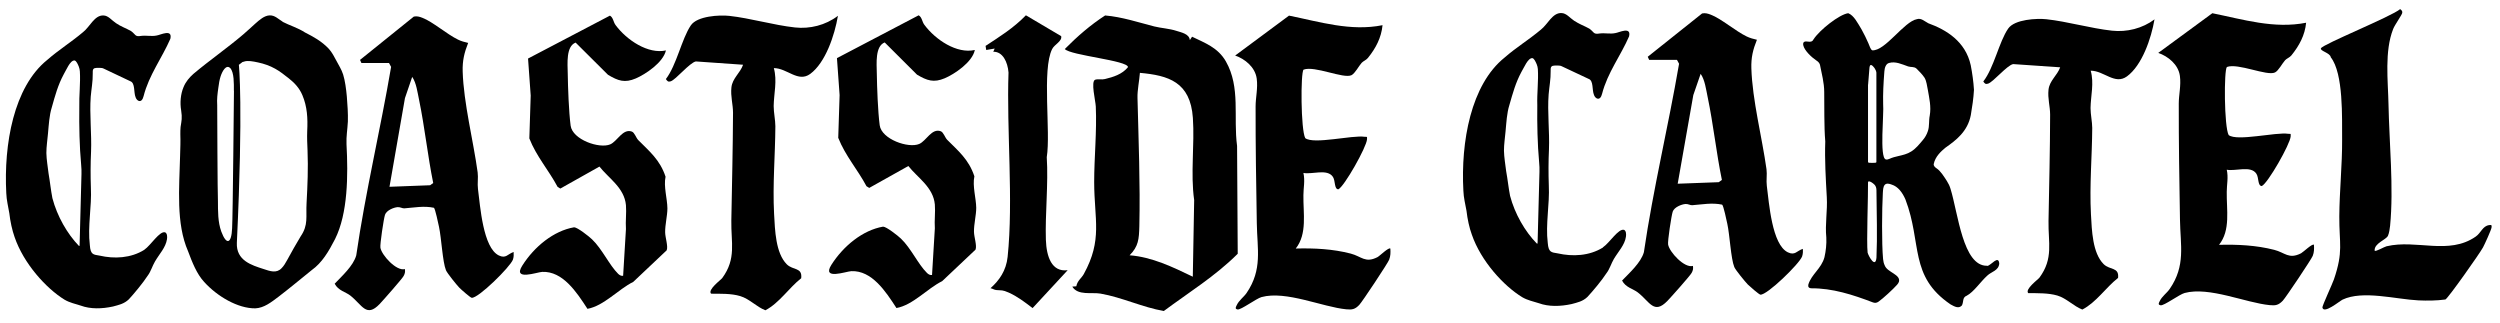 <svg viewBox="0 0 310.53 40.16" version="1.1" xmlns="http://www.w3.org/2000/svg" id="Layer_1">
  
  <g>
    <path d="M82.72,6.25c-.33,1.51-2.55,2.98-3.74,3.49-1.38.59-2.19.31-3.46-.45l-4.02-4c-1.21.46-1,2.62-.98,3.83.03,1.83.13,4.72.36,6.49.23,1.73,3.57,2.9,4.92,2.32.88-.38,1.55-1.99,2.68-1.59.35.13.51.76.8,1.06,1.36,1.38,2.7,2.44,3.39,4.55-.26,1.21.22,2.73.23,3.93,0,.91-.3,2.06-.28,2.98.01.66.39,1.73.19,2.23l-4.15,3.92c-1.9.95-3.63,2.97-5.69,3.35-1.36-2.1-3.07-4.69-5.61-4.59-.63.02-3.73,1.17-2.48-.79,1.49-2.35,3.89-4.31,6.43-4.75.41,0,1.85,1.13,2.23,1.5,1.25,1.19,2.14,3.19,3.23,4.27.17.17.39.3.63.26l.35-5.81c-.07-.96.08-2.03,0-2.97-.2-2.17-2.15-3.33-3.29-4.79l-4.86,2.73-.34-.21c-1.1-2.07-2.64-3.79-3.51-6.02l.17-5.32-.33-4.6,10.17-5.33c.42.24.42.8.7,1.17,1.39,1.88,4.06,3.65,6.27,3.15h0,0Z"></path>
    <path d="M147.8,4.97l.27-.41c1.58.77,3.21,1.34,4.2,3.07,1.84,3.23.91,6.9,1.39,10.5l.08,13.39c-2.79,2.78-6.08,4.81-9.18,7.11-2.62-.45-5.21-1.7-7.86-2.16-1.11-.19-2.82.27-3.51-.87l.5-.04c.13-.7.65-1.01.93-1.52,2.35-4.27,1.3-6.73,1.29-11.41,0-3.12.34-6.27.2-9.4-.03-.72-.65-3.13-.07-3.33.33-.11.81.02,1.2-.08,1.03-.25,2.14-.58,2.87-1.48,0-.83-7.14-1.45-7.85-2.25,1.54-1.56,3.2-3,5.01-4.17,2.09.18,4.07.84,6.09,1.36.87.22,1.88.26,2.79.56.59.19,1.56.37,1.64,1.12h0ZM148.16,34.37l.17-9.52c-.47-3.3.07-6.88-.16-10.2-.31-4.49-3.05-5.28-6.58-5.6-.07.97-.33,2.17-.3,3.12.13,5.21.35,10.66.23,15.93-.04,1.6-.11,2.51-1.21,3.61,2.77.21,5.34,1.45,7.85,2.66h0Z"></path>
    <path d="M171.73,3.11c-.15,1.59-.86,2.9-1.82,4.09-.22.27-.57.38-.78.61-.35.39-.82,1.31-1.26,1.53-.99.48-4.58-1.21-5.95-.69-.38.34-.35,7.5.21,8.51,1.06.81,5.81-.4,7.38-.17.29.04.31-.11.29.31-.04.94-2.83,5.89-3.57,6.22-.52-.04-.34-1.04-.66-1.54-.69-1.07-2.6-.28-3.67-.5.22.99,0,1.85,0,2.75-.04,2.27.5,4.8-.95,6.64,2.29-.06,4.6.05,6.83.63,1.34.35,1.8,1.22,3.32.44.27-.14,1.42-1.28,1.6-1.06.03.49.03.91-.15,1.38-.15.41-3.35,5.24-3.71,5.61-.52.55-.89.62-1.61.55-2.96-.28-7.49-2.35-10.53-1.52-.64.17-2.57,1.62-2.98,1.54-.36-.08-.22-.28-.11-.52.29-.63.87-1,1.24-1.54,1.98-2.92,1.31-5.4,1.26-8.65-.08-4.86-.16-9.68-.15-14.51,0-1.09.3-2.27.14-3.45-.19-1.44-1.48-2.46-2.68-2.87l6.69-4.96c3.85.78,7.66,1.98,11.61,1.19h0s0,0,0,0h0Z"></path>
    <path d="M104.08,1.97c-.41,2.44-1.56,5.83-3.44,7.21-1.51,1.11-2.86-.72-4.52-.72.44,1.57,0,3.18-.02,4.71,0,.81.21,1.76.21,2.51-.02,3.62-.35,7.2-.16,10.87.11,2.04.19,4.89,1.58,6.28.77.77,1.95.35,1.79,1.73-1.54,1.21-2.71,3.07-4.45,3.98-1.1-.42-1.97-1.42-3.12-1.76-1.12-.34-2.48-.29-3.63-.3-.45-.5,1.22-1.71,1.39-1.94,1.78-2.43,1.08-4.4,1.13-7.15.08-4.47.19-8.93.21-13.38,0-1.05-.32-2.04-.2-3.15.12-1.14,1.09-1.78,1.45-2.82l-5.87-.41c-.79.17-2.47,2.26-3.12,2.47-.32.1-.41-.01-.6-.28,1.34-1.75,1.96-4.99,3.1-6.67.8-1.18,3.59-1.31,4.77-1.18,2.6.28,5.5,1.15,8.17,1.44,1.83.2,3.79-.27,5.32-1.44h0Z"></path>
    <path d="M132.6,33.58l-4.34,4.69c-.95-.73-1.91-1.46-2.97-1.93-.8-.35-.83-.25-1.53-.31-.26-.02-.48-.19-.73-.23,1.08-.96,1.95-2.17,2.13-3.9.73-7-.14-15.74.11-22.89-.1-1.31-.73-2.62-1.89-2.58l.17-.4-1.05.18-.08-.51c1.74-1.14,3.49-2.23,5.01-3.8l4.38,2.59c.15.63-.83,1.02-1.12,1.6-1.29,2.54-.16,10.3-.67,13.43.21,3.29-.21,7.07-.11,10.26.07,2.11.73,4.04,2.7,3.78h0Z"></path>
    <path d="M44.89,7.82l-.17-.38,6.68-5.38c.38-.08.71.01,1.06.15,1.26.47,3.06,2.05,4.43,2.71.4.2.83.31,1.26.41-.48,1.22-.72,2.2-.68,3.55.12,3.94,1.32,8.58,1.86,12.53.09.67-.05,1.39.04,2.07.28,2.13.62,7.29,2.59,8.25.89.43,1.09-.18,1.84-.43.02.33.02.63-.09.95-.33.9-4.31,4.83-5.12,4.74-.17-.02-1.33-1.04-1.54-1.26-.33-.34-1.51-1.8-1.66-2.17-.42-1.05-.56-3.98-.86-5.38-.09-.41-.47-2.25-.63-2.37-1.23-.27-2.47-.02-3.68.07-.24.02-.52-.18-.84-.15-.48.04-1.37.39-1.56.95-.16.48-.64,3.68-.57,4.09.16.94,2.01,2.96,3.04,2.65.06.35,0,.58-.16.87-.17.33-2.56,3.04-2.98,3.48-1.66,1.73-2.16.1-3.64-1.06-.57-.45-1.5-.61-1.94-1.47.87-.92,2.32-2.21,2.68-3.52,1.14-7.86,3-15.6,4.33-23.41l-.26-.48h-3.42ZM48.39,23.2l5.04-.19.38-.28c-.69-3.4-1.05-6.91-1.75-10.3-.2-.94-.34-2.13-.86-2.88l-.9,2.64-1.92,11.01h0Z"></path>
    <path d="M35.1,2.71c.83.43,1.93.76,2.78,1.32,1.02.52,2.08,1.09,2.96,2.03.42.46.69,1.02.99,1.57.29.57.55.91.79,1.62.24.77.38,1.83.46,2.73.08,1.03.16,2.08.13,3.11-.06,1.11-.21,1.8-.17,2.82.21,3.88.17,8.6-1.42,11.78-.79,1.54-1.62,2.95-2.9,3.86-1.35,1.09-2.83,2.32-4.14,3.32-.9.68-1.79,1.38-2.86,1.43-2.17.03-4.76-1.5-6.37-3.29-.92-1-1.47-2.42-1.99-3.8-1.51-3.44-1.09-7.85-.99-11.88.03-.91.06-1.78.03-2.64,0-.31,0-.62.03-.92.12-.79.22-1.09.07-2.07-.16-.93-.07-2,.29-2.86.28-.7.74-1.22,1.23-1.66,2.03-1.71,4.17-3.18,6.2-4.91.49-.42.98-.88,1.47-1.32.55-.49,1.15-1.02,1.81-1.04.65-.02,1.07.46,1.59.77h.02s0,.01,0,.01h0ZM34.15,8.52c-.6-.34-1.36-.61-2.08-.76-.64-.14-1.31-.27-1.75-.11-.44.17.15-.19-.65.4,0,0,.56,5.05-.25,22.11-.1,2.21,1.85,2.78,3.3,3.25.83.28,1.63.57,2.26-.1.27-.27.49-.64.69-1.01.51-.93,1.16-2.1,1.67-2.93.99-1.45.64-2.42.74-4.15.12-2.2.21-4.31.12-6.54-.04-.79-.07-1.62-.04-2.4.08-1.61,0-3.04-.6-4.46-.38-.91-1.01-1.55-1.68-2.08-.56-.44-1.11-.88-1.71-1.21h-.02s0-.01,0-.01ZM29.05,11.27c0-.89.04-2.24-.44-2.8-.52-.53-1.01.4-1.21,1.02-.14.43-.21.89-.27,1.35-.12.82-.2,1.44-.15,2.25,0,.55.04,11.17.09,11.89.01,1.27-.02,2.58.42,3.79.64,1.72,1.26,1.51,1.34-.4.09-1.35.23-17.1.23-17.1h0Z"></path>
    <path d="M121.08,6.24c-.33,1.51-2.55,2.98-3.73,3.48-1.37.58-2.19.3-3.45-.45l-4.01-4c-1.2.46-1,2.62-.98,3.82.03,1.83.13,4.71.36,6.47.23,1.73,3.57,2.9,4.91,2.32.88-.38,1.55-1.99,2.67-1.58.35.13.51.76.8,1.06,1.36,1.37,2.69,2.44,3.38,4.54-.26,1.21.22,2.73.23,3.92,0,.91-.3,2.05-.28,2.97.01.66.39,1.72.19,2.22l-4.14,3.91c-1.9.95-3.62,2.97-5.68,3.34-1.36-2.1-3.06-4.68-5.6-4.58-.63.02-3.72,1.16-2.48-.79,1.49-2.34,3.89-4.3,6.42-4.74.41,0,1.85,1.13,2.22,1.49,1.25,1.19,2.13,3.18,3.23,4.26.17.17.39.3.63.26l.35-5.8c-.07-.96.08-2.02,0-2.96-.2-2.17-2.15-3.32-3.29-4.78l-4.86,2.72-.34-.21c-1.1-2.07-2.63-3.78-3.51-6.01l.17-5.31-.33-4.59,10.15-5.32c.42.24.42.8.7,1.17,1.39,1.88,4.05,3.64,6.26,3.14h0Z"></path>
    <path d="M17.94,31.02c-1.68,1.06-3.75,1.15-5.57.73-.77-.13-1.13-.1-1.21-1.3-.29-2.34.25-4.77.13-7.15-.05-1.42-.05-3.04.02-4.44.09-2.22-.2-4.68-.04-6.85.08-.95.27-1.91.25-2.88,0-.19-.02-.45.09-.57.18-.18.53-.11.8-.13.2,0,.34.02.51.11.54.26,2.62,1.24,3.27,1.55.62.22.4,1.38.65,1.98.12.37.47.63.74.39.13-.12.21-.33.26-.53.66-2.6,2.28-4.72,3.32-7.11.3-1.28-1.24-.47-1.7-.41-.63.14-1.29-.04-1.94.05-.78.14-.66-.19-1.24-.6-.61-.35-1.28-.57-1.88-.99-.52-.34-.94-.94-1.55-.95-1.11-.05-1.68,1.4-2.52,2.06-1.45,1.23-3.02,2.2-4.46,3.46C1.69,10.81.46,17.94.78,23.99c.03.87.24,1.66.38,2.51.11.99.35,2.1.65,2.94,1.12,3.29,3.92,6.38,6.2,7.78.64.38,1.34.52,2.02.74,1.21.45,2.64.41,4.01.11.73-.2,1.38-.33,1.96-.89.65-.7,1.74-2.01,2.36-2.96.36-.47.57-1.2.89-1.74.54-.93,1.33-1.73,1.49-2.76.05-.31.03-.74-.23-.86-.68-.21-1.78,1.61-2.57,2.15h-.02s0,.01,0,.01h0ZM9.79,30.53c-1.43-1.48-2.69-3.67-3.28-5.91-.2-1.02-.3-2.06-.48-3.09-.1-.86-.25-1.66-.27-2.52,0-.82.13-1.61.2-2.42.1-1.06.16-2.27.47-3.24.42-1.5.77-2.79,1.48-4.11.31-.51.79-1.75,1.34-1.73.23.03.42.47.54.77.07.19.12.38.13.59.09,1.43-.11,3.03-.07,4.47-.03,2.34.02,4.82.23,7.13.03.43.06.75.04,1.16-.07,2.58-.17,6.27-.23,8.71,0,.17,0,.26-.09.2h0s0,0,0,0h0Z"></path>
  </g>
  <g>
    <path d="M296.61,29.29c-.22.5-1.73.92-1.65,1.85.14.15,1.18-.48,1.48-.55,3.72-.88,7.72,1.13,11.07-1.2.67-.46.85-1.32,1.68-1.43.29-.04.33,0,.29.3-.05.33-.85,2.08-1.06,2.47-.4.74-4.32,6.3-4.67,6.47-1.07.15-2.27.16-3.35.11-2.78-.13-6.91-1.29-9.43-.09-.37.18-2.34,1.84-2.5.97-.03-.19,1.24-2.93,1.43-3.48,1.2-3.51.65-4.43.67-7.83.02-3.15.37-6.44.35-9.55-.02-2.71.18-8.2-1.41-10.22-.06-.54-1.37-.78-1.22-1.11.23-.51,8.77-3.95,9.84-4.87.16.15.29.2.26.46-.02.24-.92,1.47-1.13,2.01-1.09,2.77-.64,6.39-.58,9.35.09,4.74.66,10.39.2,15.09-.04.37-.12.91-.26,1.23h0Z"></path>
    <path d="M199.11,30.74c-1.7,1.06-3.78,1.15-5.63.73-.77-.13-1.14-.1-1.23-1.3-.29-2.34.25-4.77.13-7.15-.05-1.42-.05-3.04.02-4.45.09-2.22-.21-4.68-.04-6.85.08-.95.27-1.91.25-2.88,0-.19-.02-.45.1-.57.18-.18.54-.11.81-.13.2,0,.34.02.51.11.55.26,2.65,1.24,3.3,1.55.63.22.4,1.38.66,1.98.12.37.48.63.75.39.13-.12.21-.33.26-.53.67-2.6,2.31-4.72,3.35-7.12.3-1.28-1.25-.47-1.71-.41-.64.14-1.31-.04-1.96.05-.79.14-.67-.19-1.26-.6-.62-.35-1.29-.57-1.9-.99-.52-.34-.95-.94-1.57-.95-1.12-.05-1.7,1.4-2.55,2.06-1.46,1.23-3.06,2.2-4.5,3.46-4.21,3.37-5.46,10.5-5.13,16.55.03.87.24,1.66.39,2.51.11.99.35,2.11.66,2.94,1.13,3.29,3.96,6.38,6.27,7.78.65.38,1.36.52,2.05.74,1.23.45,2.67.41,4.06.11.74-.2,1.4-.33,1.98-.89.65-.7,1.76-2.01,2.38-2.97.37-.47.58-1.2.9-1.74.55-.93,1.35-1.73,1.5-2.76.05-.31.03-.74-.23-.86-.69-.21-1.8,1.61-2.6,2.15h-.02s0,.01,0,.01h0ZM190.88,30.24c-1.45-1.48-2.72-3.67-3.31-5.91-.2-1.02-.3-2.06-.49-3.09-.1-.86-.25-1.66-.27-2.52,0-.82.13-1.61.2-2.42.1-1.06.16-2.27.47-3.24.43-1.5.78-2.79,1.49-4.11.32-.51.8-1.75,1.36-1.73.23.03.42.47.55.77.08.19.12.38.14.59.09,1.43-.12,3.03-.07,4.47-.03,2.34.02,4.82.23,7.13.03.43.06.75.04,1.16-.07,2.58-.17,6.27-.23,8.71,0,.17,0,.26-.09.2h0s0,0,0,0h0Z"></path>
    <path d="M204.84,7.43l-.17-.38,6.75-5.38c.38-.08.71.01,1.07.15,1.27.47,3.09,2.05,4.47,2.71.41.2.84.31,1.27.41-.49,1.22-.73,2.2-.69,3.55.12,3.94,1.33,8.58,1.88,12.53.09.67-.05,1.39.04,2.07.28,2.13.63,7.29,2.61,8.25.9.43,1.1-.18,1.86-.43.03.33.02.63-.09.95-.33.9-4.36,4.83-5.18,4.74-.17-.02-1.34-1.04-1.56-1.26-.33-.34-1.53-1.8-1.68-2.17-.43-1.05-.56-3.98-.87-5.38-.09-.41-.47-2.25-.64-2.37-1.24-.27-2.5-.02-3.72.07-.24.02-.52-.18-.84-.15-.49.04-1.39.39-1.58.95-.16.48-.65,3.68-.57,4.09.17.94,2.03,2.96,3.08,2.65.06.35,0,.58-.16.87-.17.33-2.58,3.04-3.01,3.48-1.68,1.73-2.18.1-3.68-1.06-.58-.45-1.51-.61-1.95-1.47.88-.92,2.34-2.21,2.71-3.52,1.15-7.86,3.03-15.6,4.37-23.41l-.26-.48h-3.46s0,0,0,0ZM208.39,22.82l5.1-.19.39-.28c-.7-3.4-1.06-6.91-1.77-10.3-.2-.94-.34-2.13-.87-2.88l-.91,2.64-1.94,11.01h0Z"></path>
    <path d="M267.62,2.38c-.41,2.41-1.56,5.75-3.43,7.11-1.5,1.09-2.85-.71-4.5-.71.44,1.55,0,3.14-.02,4.64,0,.8.21,1.74.21,2.47-.02,3.57-.35,7.11-.16,10.72.11,2.01.19,4.82,1.58,6.2.77.76,1.94.34,1.79,1.71-1.53,1.2-2.7,3.03-4.44,3.93-1.09-.42-1.96-1.4-3.1-1.74-1.12-.33-2.47-.29-3.62-.3-.44-.49,1.22-1.69,1.39-1.92,1.77-2.4,1.08-4.34,1.13-7.05.08-4.41.19-8.81.2-13.2,0-1.04-.32-2.01-.2-3.1.12-1.12,1.08-1.76,1.45-2.78l-5.85-.4c-.78.17-2.46,2.23-3.11,2.43-.32.1-.41-.01-.59-.27,1.34-1.73,1.95-4.92,3.09-6.57.8-1.16,3.58-1.29,4.76-1.16,2.59.28,5.48,1.13,8.14,1.42,1.83.2,3.78-.27,5.3-1.42h0s0,0,0,0h0Z"></path>
    <path d="M286.45,2.81c-.15,1.58-.87,2.88-1.83,4.07-.22.27-.58.38-.78.6-.35.38-.82,1.31-1.26,1.52-.99.48-4.6-1.2-5.97-.68-.38.34-.35,7.45.22,8.46,1.06.81,5.84-.4,7.41-.16.29.04.31-.11.29.31-.04.94-2.84,5.85-3.59,6.18-.53-.03-.34-1.03-.67-1.53-.69-1.06-2.61-.28-3.68-.5.22.98,0,1.84,0,2.73-.04,2.26.5,4.77-.96,6.6,2.3-.06,4.62.05,6.85.62,1.35.34,1.81,1.21,3.34.43.27-.14,1.43-1.27,1.6-1.05.03.48.03.91-.15,1.37-.15.4-3.36,5.2-3.72,5.57-.53.55-.89.62-1.62.55-2.97-.28-7.52-2.33-10.57-1.51-.65.17-2.57,1.61-2.99,1.53-.36-.08-.22-.28-.11-.51.29-.62.88-.99,1.25-1.53,1.99-2.9,1.32-5.36,1.27-8.6-.08-4.83-.16-9.62-.15-14.42,0-1.08.3-2.25.14-3.43-.19-1.43-1.49-2.45-2.69-2.86l6.72-4.93c3.86.78,7.68,1.97,11.66,1.18h0Z"></path>
    <path d="M246.82,33.01c-3.01.07-3.6-6.52-4.54-9.55-.11-.37-.25-.65-.45-.97-.38-.58-.78-1.26-1.31-1.6-.16-.11-.35-.27-.33-.51.19-.94.91-1.58,1.45-2.03,1.3-.91,2.77-2.01,3.16-4.06.17-1,.34-2.12.39-3.13-.06-1.02-.21-2.07-.4-3.05-.65-2.98-3.06-4.42-5.27-5.22-.52-.28-.89-.67-1.41-.51-1.6.28-3.95,3.98-5.55,3.87-.22-.1-.31-.48-.49-.89-.24-.56-.52-1.12-.84-1.7-.49-.8-.94-1.74-1.66-2.02-1.11.15-3.56,2.09-4.31,3.25-.23.53-.82.15-1.14.3-.15.06-.17.27-.13.44.13.63,1,1.46,1.59,1.86.2.13.4.28.48.55.22,1.1.53,2.26.53,3.39.03,1.82-.03,4.24.13,6.14-.08,2.29.06,4.61.19,6.93.1,1.65-.23,3.35-.06,5,.04.82-.05,1.66-.23,2.45-.38,1.41-1.6,2.1-2,3.38-.07.3.06.45.32.48,2.68-.02,5.18.79,7.72,1.76.25.08.44.06.66-.09.59-.41,1.82-1.55,2.32-2.11.09-.1.19-.24.23-.37.25-.91-1.44-1.16-1.76-2.02-.13-.27-.18-.52-.21-.81-.18-1.93-.14-6.23-.03-8.19.03-.35.02-.81.26-1.04.19-.2.55-.13.84-.01.78.24,1.33.97,1.71,1.85,2.08,5.45.43,9.51,5.6,13.03.54.3,1.03.56,1.42.12.23-.48.03-.98.59-1.2.88-.46,1.72-1.75,2.57-2.51.49-.47,1.39-.6,1.47-1.47-.08-1.13-1.01.22-1.48.28h-.02ZM232.04,10.51c.04-.49.12-1.61.17-2.1.02-.16.07-.39.23-.33.25.1.59.57.63.94,0,1.3,0,10.17,0,11.1,0,.08-.09.09-.15.1-.17.01-.57.02-.74,0-.07,0-.15-.03-.15-.13,0-.41,0-2.01,0-3.78,0-1.71,0-4.47,0-5.78h0s0-.01,0-.01ZM233.08,32c-.12,1.37-.97-.15-1.1-.62-.15-1.22.08-7.36.05-8.68-.03-.47.79.15.9.36.15.22.15.5.15.78.02,2.68.12,5.48,0,8.13v.03s0,0,0,0h0ZM234.24,19.8c-.81-.18-.21-5.77-.33-6.85-.03-1.34.03-2.48.15-4.07.03-.48.2-.97.59-1.06.79-.23,1.59.16,2.36.43.35.12.75,0,1.04.27.33.33.73.72,1.01,1.15.25.44.29.98.4,1.49.18,1.05.43,2.09.24,3.18-.14.65-.02,1.32-.23,1.93-.14.44-.37.83-.64,1.14-.43.51-.86,1.05-1.42,1.4-.51.33-1.07.45-1.63.58-.37.08-.74.18-1.09.34-.14.06-.29.11-.43.08h-.02s0,0,0,0h0Z"></path>
  </g>
</svg>